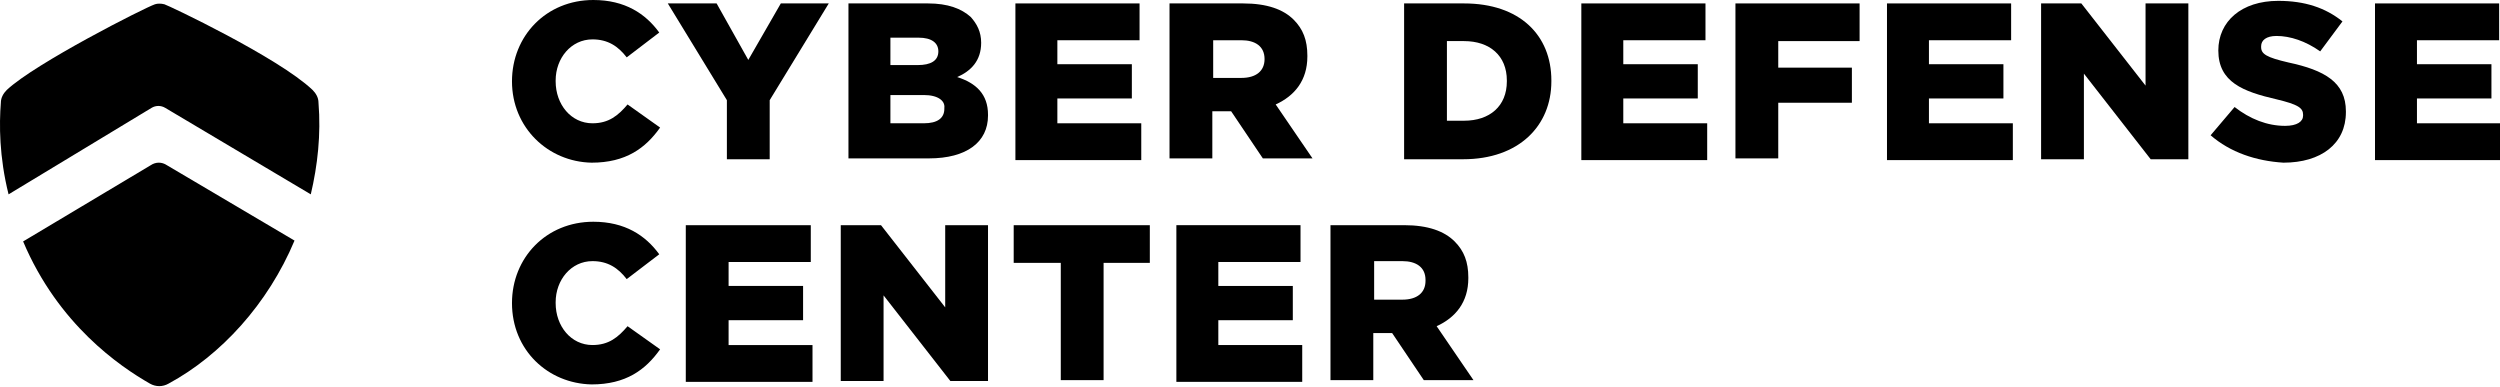 <?xml version="1.0" encoding="utf-8"?>
<!-- Generator: Adobe Illustrator 28.3.0, SVG Export Plug-In . SVG Version: 6.00 Build 0)  -->
<svg version="1.1" id="Ebene_1" xmlns="http://www.w3.org/2000/svg" xmlns:xlink="http://www.w3.org/1999/xlink" x="0px" y="0px"
	 viewBox="0 0 292 45.2" style="enable-background:new 0 0 292 45.2;" xml:space="preserve">
<g>
	<g>
		<path d="M59.8,9.5L59.8,9.5c0-5.3,4-9.5,9.5-9.5C73,0,75.4,1.6,77,3.8l-3.8,2.9c-1-1.3-2.2-2.1-4-2.1c-2.5,0-4.3,2.2-4.3,4.8v0.1
			c0,2.7,1.8,4.9,4.3,4.9c1.9,0,3-0.9,4.1-2.2l3.8,2.7c-1.7,2.4-4,4.1-8,4.1C64,18.9,59.8,14.9,59.8,9.5z"/>
		<path d="M84.9,11.7L78,0.4h5.7L87.4,7l3.8-6.6h5.6l-6.9,11.3v6.9h-5V11.7z"/>
		<path d="M99.1,0.4h9.3c2.3,0,3.9,0.6,5,1.6c0.7,0.8,1.2,1.7,1.2,3V5c0,2.1-1.2,3.3-2.8,4c2.2,0.7,3.6,2,3.6,4.4v0.1
			c0,3.1-2.5,5-6.9,5h-9.4V0.4z M109.6,6c0-1-0.8-1.6-2.3-1.6H104v3.2h3.2C108.7,7.6,109.6,7.1,109.6,6L109.6,6z M107.9,11.1H104
			v3.3h3.9c1.6,0,2.4-0.6,2.4-1.7v-0.1C110.4,11.8,109.6,11.1,107.9,11.1z"/>
		<path d="M118.5,0.4h14.6v4.3h-9.6v2.8h8.7v4h-8.7v2.9h9.8v4.3h-14.7V0.4z"/>
		<path d="M136.6,0.4h8.6c2.8,0,4.7,0.7,5.9,1.9c1.1,1.1,1.6,2.4,1.6,4.2v0.1c0,2.8-1.5,4.6-3.7,5.6l4.3,6.3h-5.8l-3.7-5.5h-2.2v5.5
			h-5V0.4z M145,9.1c1.7,0,2.7-0.8,2.7-2.2V6.9c0-1.5-1.1-2.2-2.7-2.2h-3.3v4.4H145z"/>
		<path d="M164,0.4h7c6.5,0,10.2,3.7,10.2,9v0.1c0,5.2-3.8,9.1-10.3,9.1H164V0.4z M169,4.8v9.3h2c3,0,5-1.7,5-4.6V9.4
			c0-2.9-2-4.6-5-4.6H169z"/>
		<path d="M184.6,0.4h14.6v4.3h-9.6v2.8h8.7v4h-8.7v2.9h9.8v4.3h-14.7V0.4z"/>
		<path d="M202.7,0.4h14.5v4.4h-9.5v3.1h8.6V12h-8.6v6.5h-5V0.4z"/>
		<path d="M220.3,0.4h14.6v4.3h-9.6v2.8h8.7v4h-8.7v2.9h9.8v4.3h-14.7V0.4z"/>
		<path d="M238.4,0.4h4.7l7.5,9.6V0.4h5v18.2h-4.4l-7.8-10v10h-5V0.4z"/>
		<path d="M258.2,15.8l2.8-3.3c1.8,1.4,3.8,2.2,5.9,2.2c1.4,0,2.1-0.5,2.1-1.2v-0.1c0-0.8-0.6-1.2-3.1-1.8c-3.9-0.9-6.8-2-6.8-5.7
			V5.9c0-3.4,2.7-5.8,7-5.8c3.1,0,5.5,0.8,7.5,2.4L271,6c-1.7-1.2-3.5-1.8-5.1-1.8c-1.2,0-1.8,0.5-1.8,1.2v0.1
			c0,0.8,0.6,1.2,3.2,1.8c4.2,0.9,6.7,2.3,6.7,5.7v0.1c0,3.7-2.9,5.9-7.3,5.9C263.5,18.8,260.5,17.8,258.2,15.8z"/>
		<path d="M277.3,0.4h14.6v4.3h-9.6v2.8h8.7v4h-8.7v2.9h9.8v4.3h-14.7V0.4z"/>
		<path d="M59.8,35.4L59.8,35.4c0-5.3,4-9.5,9.5-9.5c3.7,0,6.1,1.6,7.7,3.8l-3.8,2.9c-1-1.3-2.2-2.1-4-2.1c-2.5,0-4.3,2.2-4.3,4.8
			v0.1c0,2.7,1.8,4.9,4.3,4.9c1.9,0,3-0.9,4.1-2.2l3.8,2.7c-1.7,2.4-4,4.1-8,4.1C64,44.8,59.8,40.9,59.8,35.4z"/>
		<path d="M80.1,26.3h14.6v4.3h-9.6v2.8h8.7v4h-8.7v2.9h9.8v4.3H80.1V26.3z"/>
		<path d="M98.2,26.3h4.7l7.5,9.6v-9.6h5v18.2H111l-7.8-10v10h-5V26.3z"/>
		<path d="M123.8,30.7h-5.4v-4.4h15.9v4.4h-5.4v13.7h-5V30.7z"/>
		<path d="M137.3,26.3h14.6v4.3h-9.6v2.8h8.7v4h-8.7v2.9h9.8v4.3h-14.7V26.3z"/>
		<path d="M155.4,26.3h8.6c2.8,0,4.7,0.7,5.9,1.9c1.1,1.1,1.6,2.4,1.6,4.2v0.1c0,2.8-1.5,4.6-3.7,5.6l4.3,6.3h-5.8l-3.7-5.5h-2.2
			v5.5h-5V26.3z M163.8,35c1.7,0,2.7-0.8,2.7-2.2v-0.1c0-1.5-1.1-2.2-2.7-2.2h-3.3V35H163.8z"/>
	</g>
</g>
<g>
	<path d="M17.7,12.6c0.5-0.3,1.1-0.3,1.6,0l17,10.1c0.8-3.4,1.2-7,0.9-10.7c0-0.6-0.3-1.1-0.7-1.5c-4-3.8-16.9-9.9-17.3-10
		c-0.4-0.1-0.8-0.1-1.1,0c-1.2,0.4-14,6.9-17.3,10c-0.4,0.4-0.7,0.9-0.7,1.5c-0.2,2.5-0.2,6.3,0.9,10.7L17.7,12.6z"/>
	<path d="M19.5,19.3c-0.6-0.4-1.3-0.4-1.9,0L2.7,28.2c0,0,0,0,0,0c4.1,9.7,11.3,14.6,14.8,16.6c0.7,0.4,1.5,0.4,2.2,0
		c6.1-3.3,11.6-9.3,14.7-16.7L19.5,19.3z"/>
</g>
</svg>
